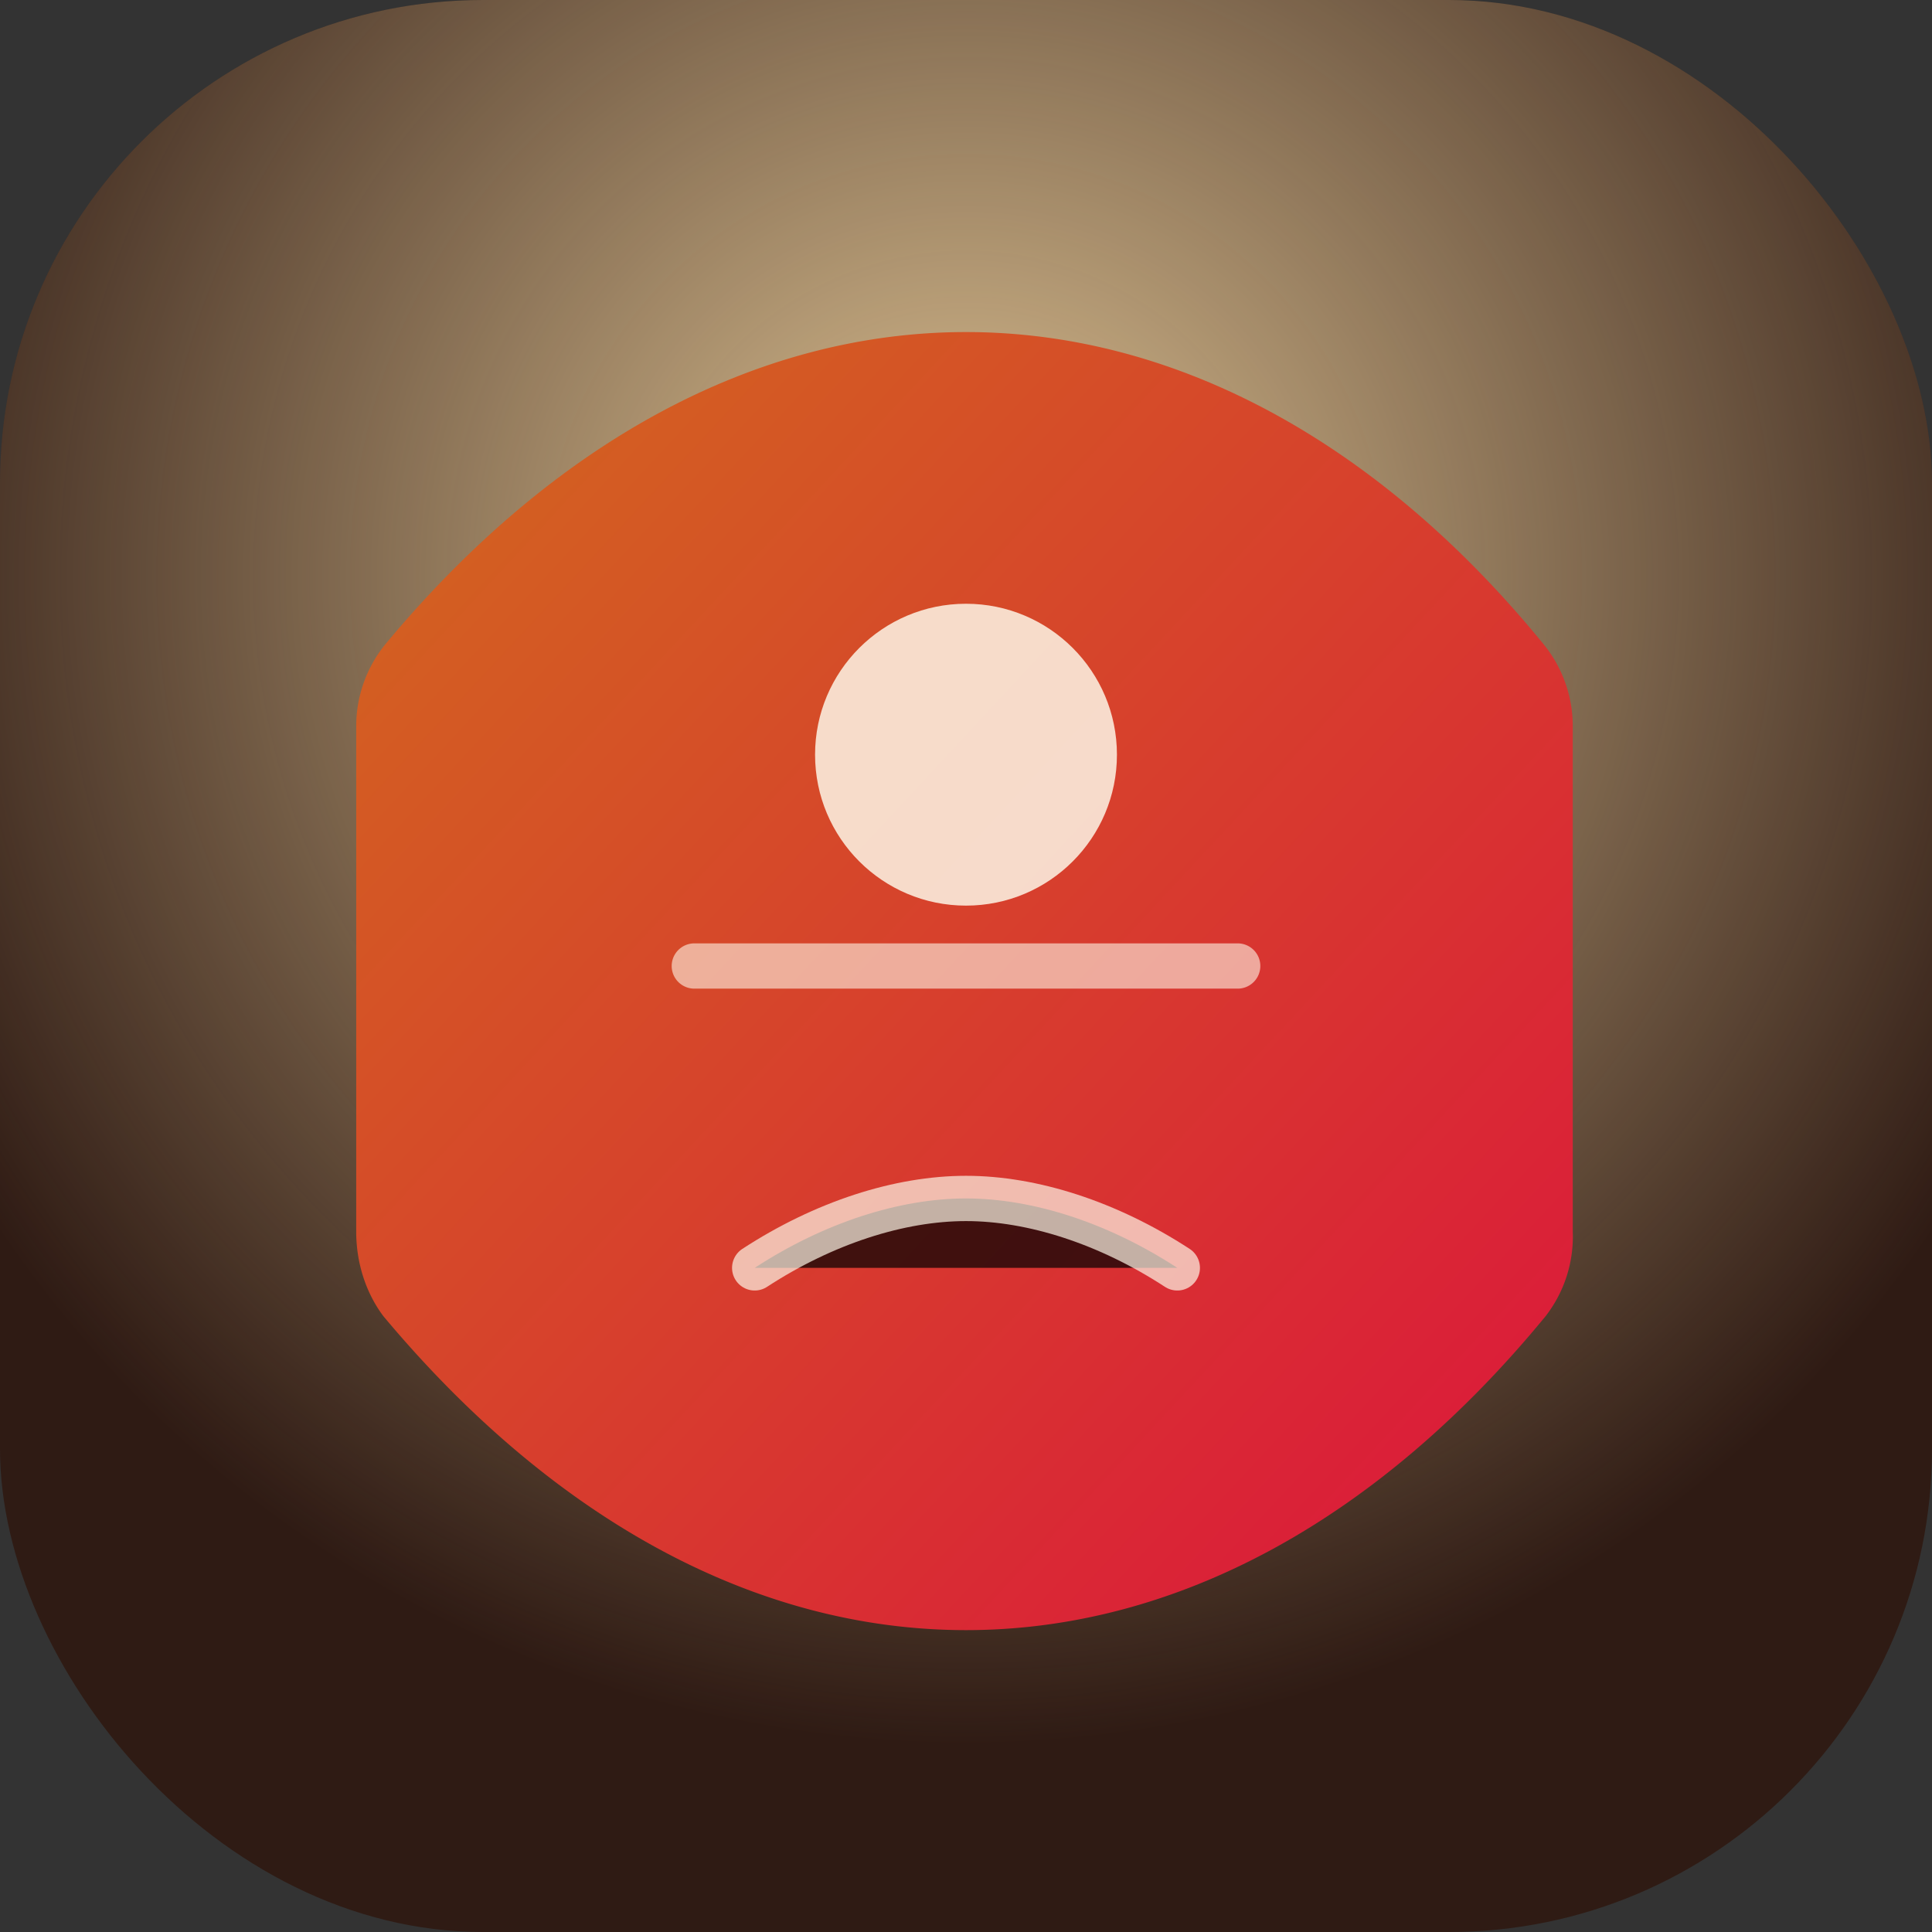 <svg viewBox="0 0 64 64" xmlns="http://www.w3.org/2000/svg" role="img" aria-label="Jakani Cuir">
  <rect x="0" y="0" width="64" height="64" fill="#333333" stroke="none"/>
  <defs>
    <linearGradient id="jakani-icon-gradient" x1="0%" y1="0%" x2="100%" y2="100%">
      <stop offset="0%" stop-color="#d2691e" />
      <stop offset="100%" stop-color="#dc143c" />
    </linearGradient>
    <radialGradient id="jakani-icon-glow" cx="50%" cy="30%" r="60%">
      <stop offset="0%" stop-color="#f3d6a2" stop-opacity="0.9" />
      <stop offset="100%" stop-color="#f3d6a2" stop-opacity="0" />
    </radialGradient>
  </defs>
  <rect width="64" height="64" rx="16" fill="#2f1b14" />
  <rect width="64" height="64" rx="16" fill="url(#jakani-icon-glow)" />
  <path
    d="M32 11c-7 0-13.7 3.7-19.2 10.3a4.3 4.3 0 0 0-1 2.8v16.7c0 1 .3 2 .9 2.8C18.3 50.3 25 54 32 54s13.7-3.7 19.2-10.4a4.3 4.3 0 0 0 .9-2.8V24.1a4.3 4.3 0 0 0-1-2.8C45.7 14.7 39 11 32 11Z"
    fill="url(#jakani-icon-gradient)"
  />
  <circle cx="32" cy="25" r="5" fill="#fdf5e6" opacity="0.85" />
  <path d="M23 32h18" stroke="#fdf5e6" stroke-width="1.5" stroke-linecap="round" opacity="0.6" />
  <path d="M25 42c2.3-1.5 4.8-2.3 7-2.3s4.7.8 7 2.3" stroke="#fdf5e6" stroke-width="1.5" stroke-linecap="round" opacity="0.7" />
</svg>
